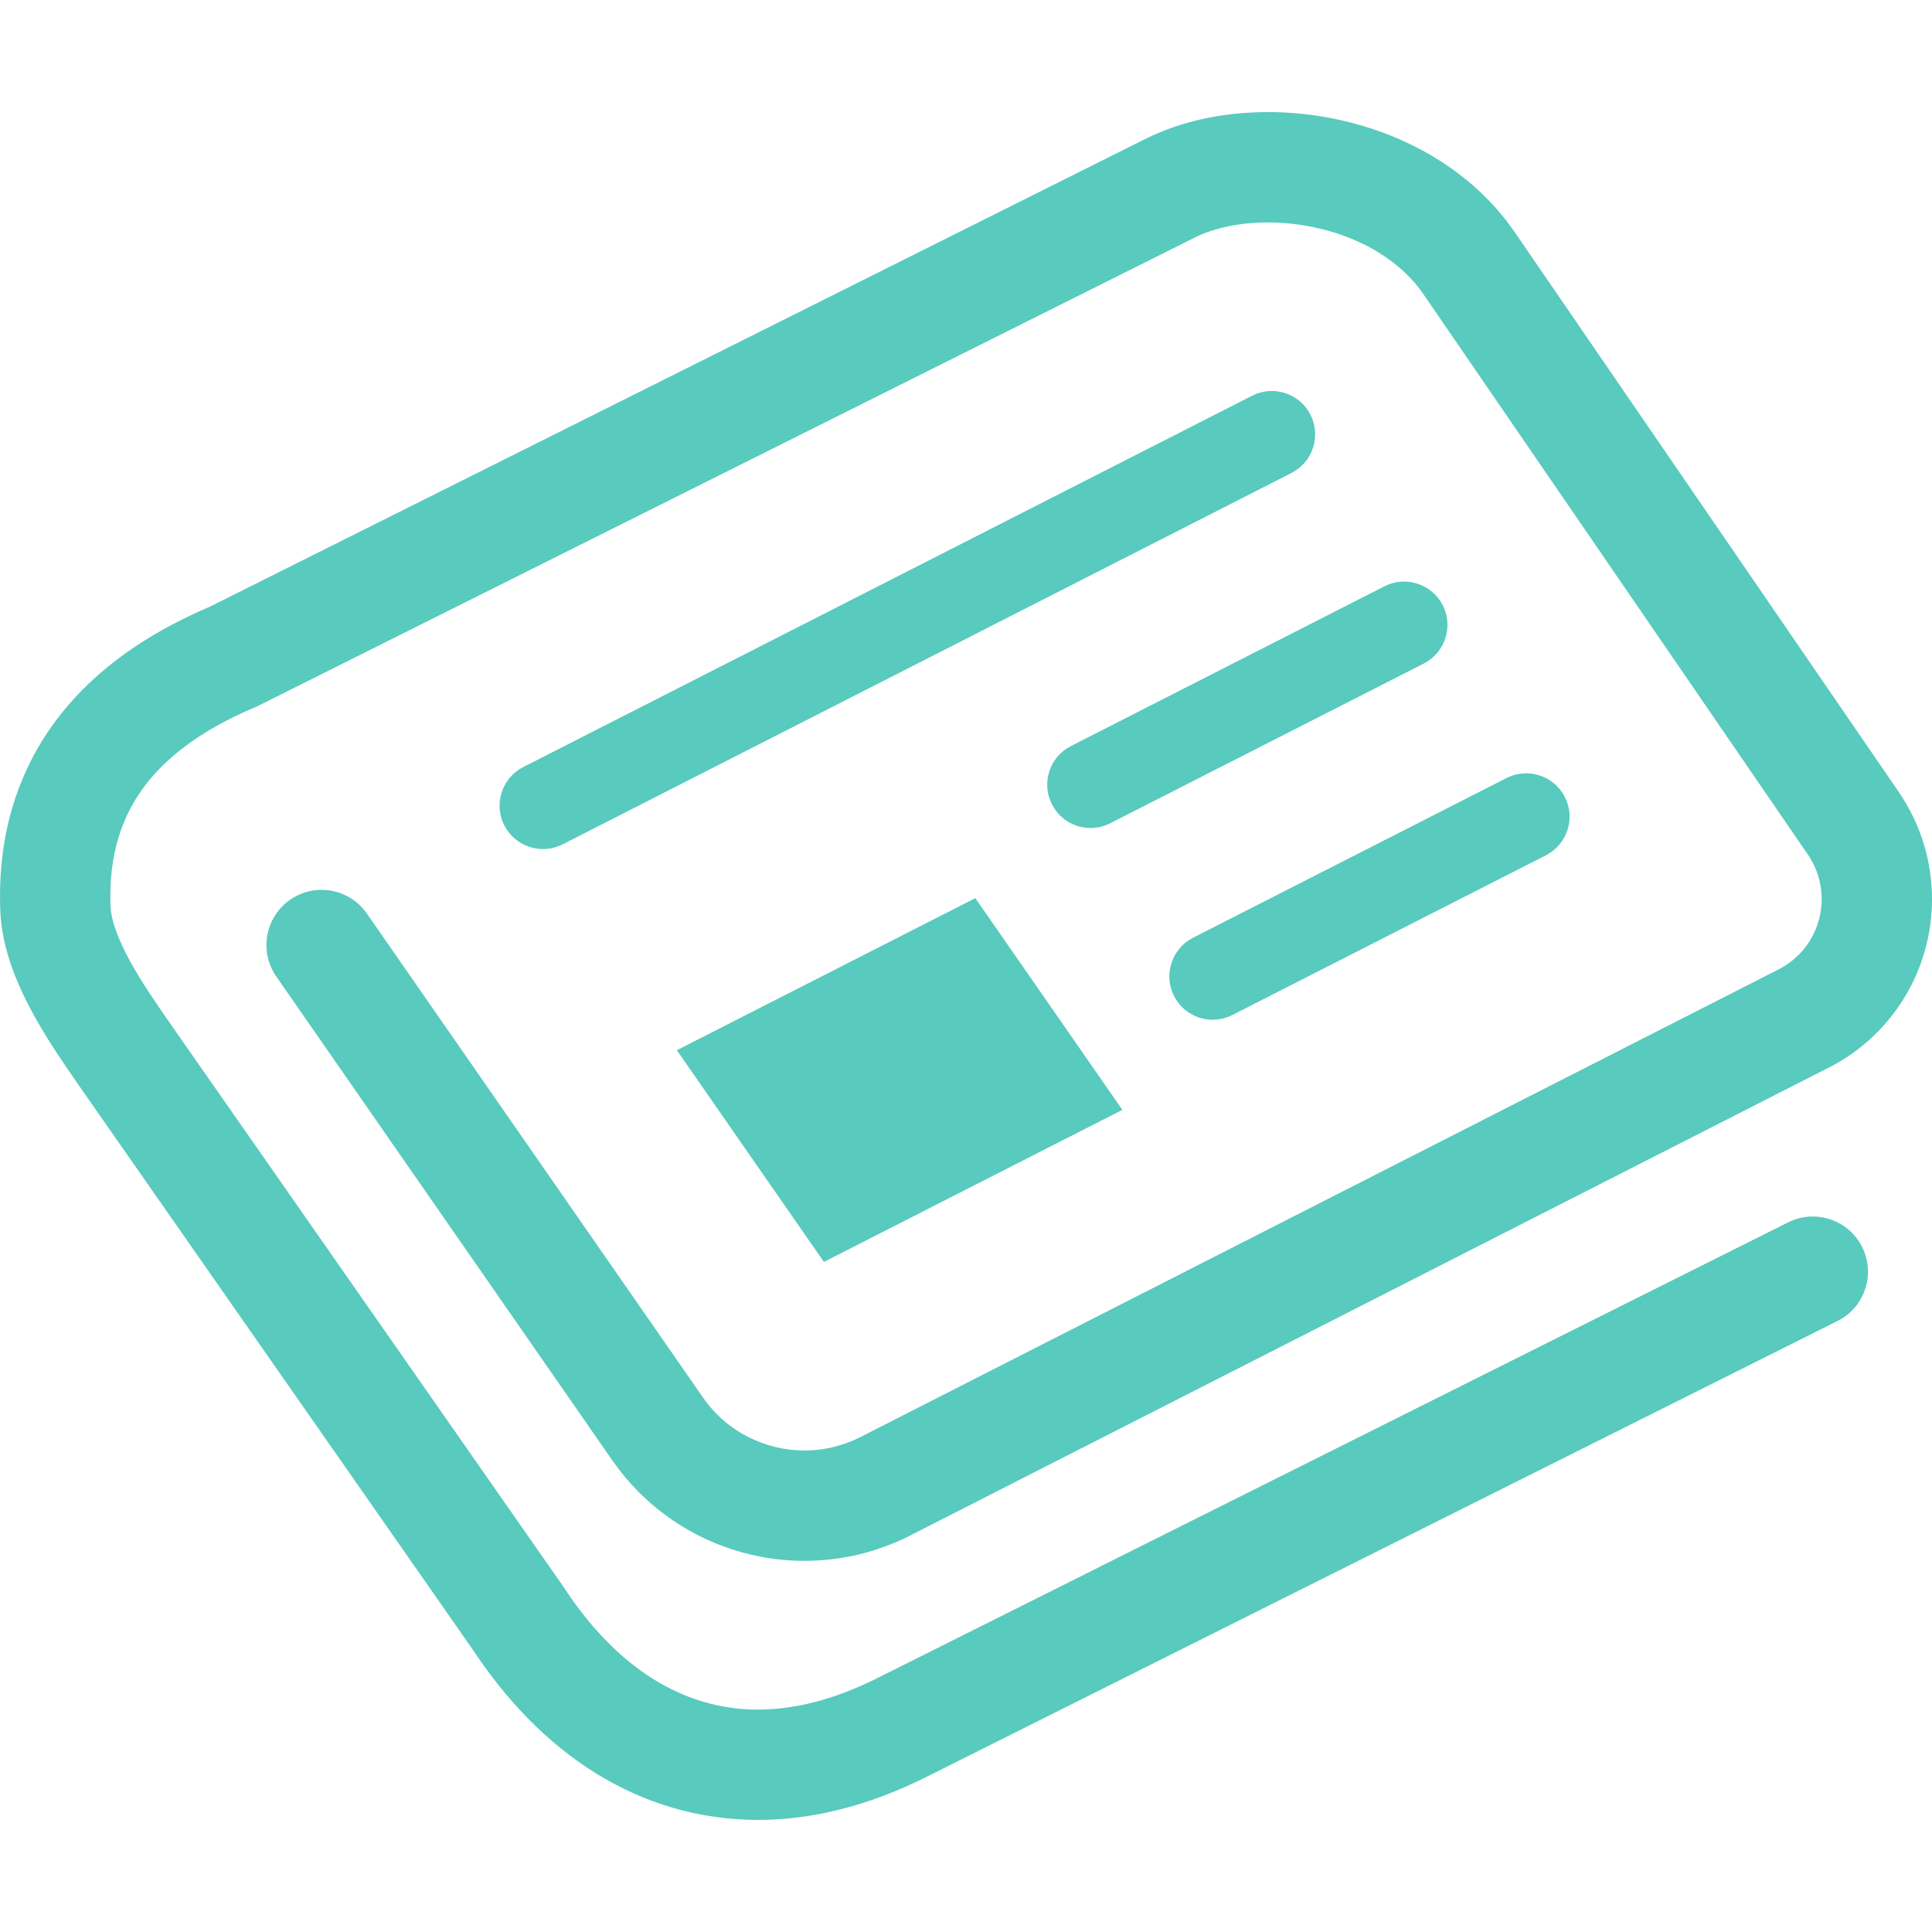 <!--?xml version="1.0" encoding="utf-8"?-->
<!-- Generator: Adobe Illustrator 15.1.0, SVG Export Plug-In . SVG Version: 6.00 Build 0)  -->

<svg version="1.1" id="_x32_" xmlns="http://www.w3.org/2000/svg" xmlns:xlink="http://www.w3.org/1999/xlink" x="0px" y="0px" width="512px" height="512px" viewBox="0 0 512 512" style="width: 512px; height: 512px; opacity: 1;" xml:space="preserve">
<style type="text/css">

	.st0{fill:#4B4B4B;}

</style>
<g>
	<path class="st0" d="M331.813,104.875l-193.156,98.406c-5.641,2.875-7.891,9.797-5.016,15.453
		c2.891,5.641,9.797,7.906,15.453,5.031l193.156-98.422c5.656-2.891,7.906-9.797,5.031-15.453
		C344.391,104.234,337.469,101.984,331.813,104.875z" style="fill: rgb(88, 202, 190);"></path>
	<path class="st0" d="M311.141,263.984c2.875,5.641,9.797,7.891,15.453,5l83.094-42.328c5.656-2.891,7.891-9.797,5.016-15.453
		c-2.891-5.641-9.797-7.891-15.453-5.016l-83.094,42.328C310.516,251.406,308.266,258.313,311.141,263.984z" style="fill: rgb(88, 202, 190);"></path>
	<path class="st0" d="M366.891,155.375l-83.094,42.344c-5.656,2.875-7.906,9.797-5.016,15.438c2.875,5.656,9.781,7.906,15.438,5.016
		l83.094-42.328c5.656-2.875,7.906-9.797,5.031-15.453C379.453,154.75,372.547,152.5,366.891,155.375z" style="fill: rgb(88, 202, 190);"></path>
	<path class="st0" d="M22.156,289.438c0-0.016-0.016-0.016-0.031-0.031l0,0L22.156,289.438z" style="fill: rgb(88, 202, 190);"></path>
	<path class="st0" d="M503.047,209.688l0.031,0.031L401.188,61.188l-0.016-0.016c-3.828-5.5-8.422-10.25-13.453-14.219
		c-7.547-5.969-16.078-10.25-24.875-13.063c-8.828-2.813-17.938-4.188-26.875-4.188c-11.531,0.031-22.813,2.25-32.781,7.297
		l0.031-0.031L55.703,160.734c-6.891,2.953-13.688,6.453-20.078,10.75c-9.891,6.656-18.906,15.281-25.406,26.391
		c-3.234,5.547-5.813,11.688-7.563,18.328S0,229.984,0,237.547c0,1.234,0.031,2.484,0.078,3.766v-0.016
		c0.203,5.313,1.391,10.219,2.969,14.766c2.406,6.828,5.766,12.984,9.219,18.609c3.438,5.578,7,10.594,9.859,14.734l103.078,147.641
		v-0.016c8.969,13.625,19.828,24.875,32.547,32.813c6.406,3.984,13.297,7.125,20.531,9.234s14.813,3.219,22.578,3.219
		c14.5,0,29.516-3.828,44.484-11.313l0,0l241.609-120.906c7.219-3.594,10.141-12.391,6.531-19.609s-12.391-10.141-19.609-6.531
		L232.266,444.828l0,0c-11.609,5.797-22.031,8.219-31.406,8.234c-5.031,0-9.797-0.703-14.359-2.047
		c-6.875-2.016-13.391-5.469-19.625-10.516c-6.219-5.047-12.125-11.672-17.453-19.828l-0.125-0.188L46.188,272.797l-0.016-0.016
		c-3.953-5.703-8.391-12-11.672-17.969c-1.625-2.984-2.969-5.875-3.844-8.406c-0.906-2.547-1.313-4.703-1.375-6.234l0,0
		c-0.031-0.891-0.047-1.766-0.047-2.625c0-6.984,1.094-12.797,2.922-17.844c2.75-7.547,7.188-13.594,13.234-18.938
		c6.031-5.313,13.719-9.781,22.297-13.375l0.438-0.188l248.25-124.125l0.063-0.031c4.859-2.5,11.906-4.125,19.531-4.094
		c7.891-0.016,16.344,1.672,23.641,4.938c3.656,1.641,7.031,3.656,9.984,6c2.953,2.328,5.484,4.969,7.547,7.953L479,226.313
		l0.031,0.047c2.453,3.531,3.734,7.703,3.734,11.922c0,1.703-0.203,3.422-0.641,5.109c-1.469,5.859-5.406,10.781-10.781,13.516
		h-0.016L228,380.844c-4.75,2.406-9.781,3.547-14.797,3.563c-5.203,0-10.391-1.266-15.016-3.641
		c-4.641-2.375-8.734-5.859-11.906-10.438L97.234,242.109c-4.609-6.625-13.703-8.281-20.344-3.672
		c-6.625,4.609-8.266,13.719-3.672,20.344L162.266,387c5.953,8.563,13.781,15.266,22.547,19.766
		c8.781,4.516,18.516,6.875,28.391,6.875c9.484,0,19.125-2.188,28.063-6.734l0.578-0.313l242.75-123.641v0.016
		c12.906-6.563,22.359-18.406,25.891-32.438c1.016-4.047,1.516-8.172,1.516-12.25C512,228.156,508.938,218.156,503.047,209.688z" style="fill: rgb(88, 202, 190);"></path>
	<polygon class="st0" points="179.375,278.313 218.344,334.422 297.438,294.125 258.469,238.016 	" style="fill: rgb(88, 202, 190);"></polygon>
</g>
</svg>

